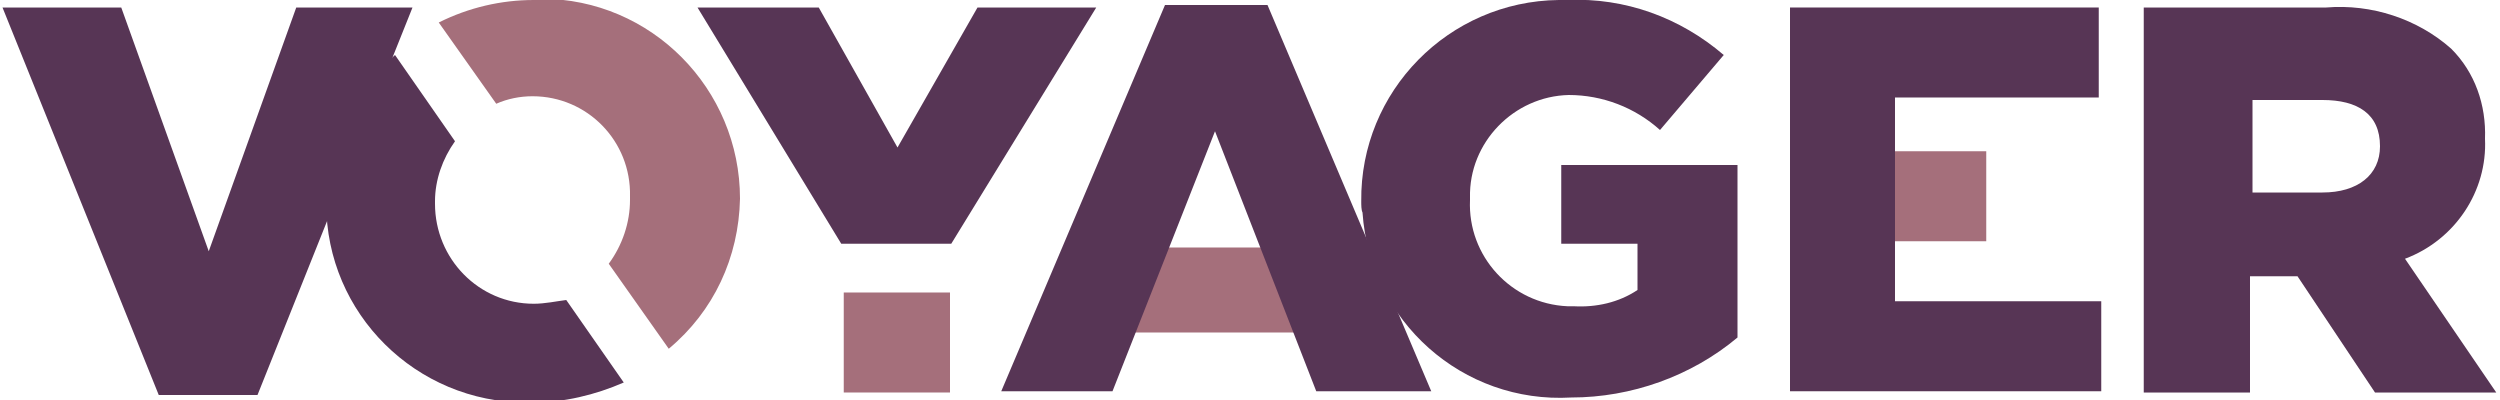<?xml version="1.0" encoding="UTF-8"?>
<svg xmlns="http://www.w3.org/2000/svg" xmlns:xlink="http://www.w3.org/1999/xlink" version="1.1" width="200" height="32" viewBox="0 0 200 32" xml:space="preserve">
	<style type="text/css">
		.st0{fill:#573555;}
		.st1{fill:#A56F7B;}
	</style>
	<polygon class="st0" points="87.7,0.6 78.2,0.6 71.8,11.8 65.5,0.6 55.8,0.6 67.3,19.5 76.1,19.5   "></polygon>
	<rect x="67.5" y="23.4" class="st1" width="8.5" height="8"></rect>
	<rect x="151.6" y="12.1" class="st1" width="7.3" height="7.2"></rect>
	<path class="st0" d="M42.7,24.3c-4.4,0-7.9-3.6-7.9-8c0-0.1,0-0.2,0-0.2l0,0c0-1.7,0.6-3.4,1.6-4.8l-4.8-6.9   c-3.5,3-5.5,7.3-5.5,11.9l0,0c0,8.8,7.2,15.9,16,15.9c0.2,0,0.3,0,0.5,0c2.5,0,5-0.6,7.3-1.6l-4.6-6.6   C44.5,24.1,43.6,24.3,42.7,24.3"></path>
	<path class="st1" d="M42.7,0c-2.6,0-5.2,0.6-7.6,1.8l4.6,6.5c0.9-0.4,1.9-0.6,2.9-0.6c4.4,0,7.9,3.6,7.8,8c0,0.1,0,0.2,0,0.3l0,0   c0,1.8-0.6,3.6-1.7,5.1l4.8,6.8c3.6-3,5.6-7.3,5.7-12l0,0c0-8.8-7.1-16-15.9-16C43.1,0,42.9,0,42.7,0"></path>
	<polygon class="st0" points="0.2,0.6 9.7,0.6 16.7,20.1 23.7,0.6 33,0.6 20.6,31.6 12.7,31.6   "></polygon>
	<path class="st0" d="M108.9,16.1L108.9,16.1c-0.1-8.8,7-16,15.8-16.1c0.2,0,0.5,0,0.7,0c4.6-0.2,9,1.4,12.5,4.4l-5.1,6   c-2-1.8-4.6-2.8-7.3-2.8c-4.4,0.1-8,3.8-7.9,8.2c0,0.1,0,0.1,0,0.2l0,0c-0.2,4.5,3.3,8.3,7.8,8.5c0.2,0,0.3,0,0.5,0   c1.8,0.1,3.6-0.3,5.1-1.3v-3.7h-6.1v-6.3h14.1v13.8c-3.7,3.1-8.5,4.8-13.3,4.8c-8.7,0.5-16.1-6.1-16.7-14.8   C108.9,16.8,108.9,16.4,108.9,16.1"></path>
	<polygon class="st0" points="143.2,0.6 167.9,0.6 167.9,7.8 151.6,7.8 151.6,24.1 168.1,24.1 168.1,31.3 143.2,31.3   "></polygon>
	<path class="st0" d="M171.6,0.6h14.5c3.6-0.3,7.3,0.9,10,3.3c1.9,1.9,2.8,4.5,2.7,7.2l0,0c0.2,4.2-2.4,8.1-6.4,9.6l7.3,10.7h-9.7   l-6.2-9.3h-3.8v9.3h-8.5V0.6z M185.8,15.4c2.8,0,4.6-1.4,4.6-3.7l0,0c0-2.6-1.8-3.7-4.6-3.7h-5.6v7.4H185.8z"></path>
	<rect x="88.7" y="19.8" class="st1" width="17.7" height="6.8"></rect>
	<polygon class="st0" points="105.3,31.3 114.5,31.3 101.4,0.4 93.2,0.4 80.1,31.3 89,31.3 97.2,10.5   "></polygon>
</svg>
